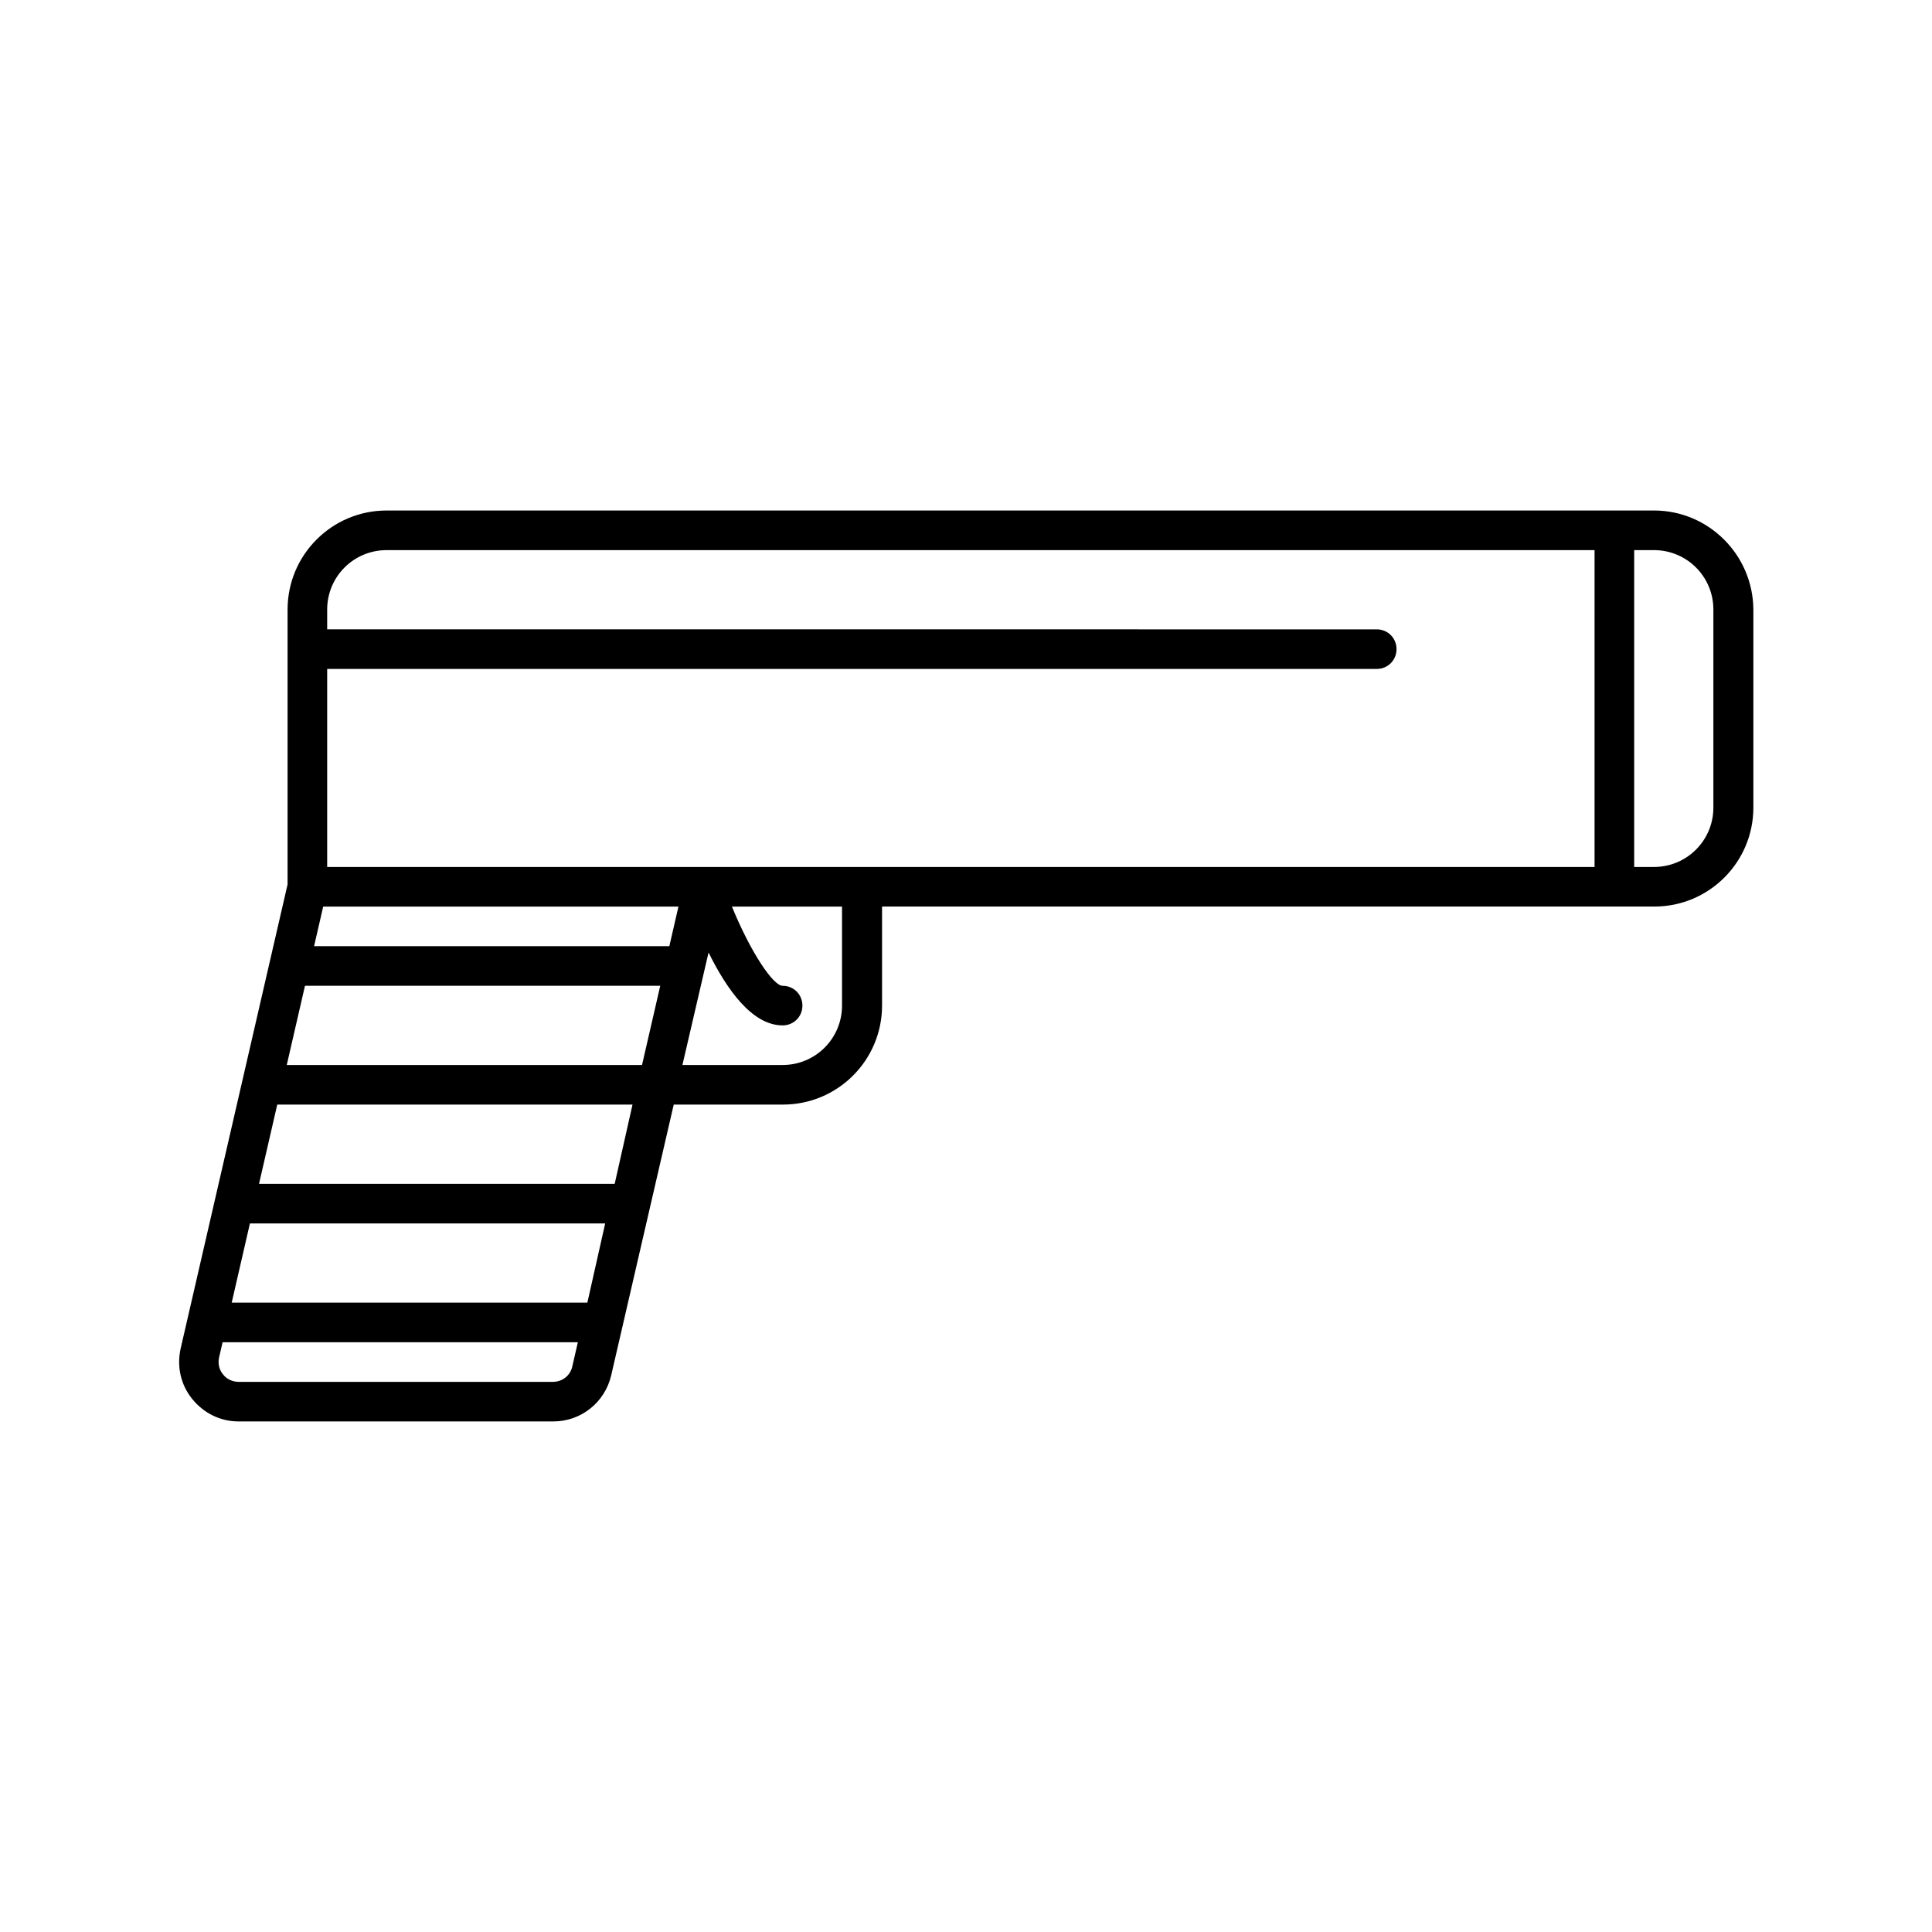 <?xml version="1.0" encoding="UTF-8"?>
<!-- Uploaded to: SVG Repo, www.svgrepo.com, Generator: SVG Repo Mixer Tools -->
<svg fill="#000000" width="800px" height="800px" version="1.1" viewBox="144 144 512 512" xmlns="http://www.w3.org/2000/svg">
 <path d="m582.32 279.29h-335.87c-14.484 0-26.238 11.754-26.238 26.238v72.844l-28.34 123.01c-1.051 4.723 0 9.551 3.043 13.328 3.043 3.777 7.453 5.984 12.281 5.984h83.445c7.348 0 13.645-5.039 15.324-12.176l16.582-71.793h28.969c14.484 0 26.238-11.754 26.238-26.238v-26.238h204.67c14.484 0 26.238-11.754 26.238-26.238v-52.48c-0.105-14.484-11.859-26.242-26.344-26.242zm-286.65 226.82c-0.523 2.414-2.625 4.094-5.144 4.094h-83.336c-1.574 0-3.148-0.734-4.094-1.996-1.051-1.258-1.363-2.832-1.051-4.41l0.945-4.094h94.148zm3.988-16.898h-94.254l4.828-20.992h94.148zm7.242-31.488h-94.254l4.828-20.992h94.148zm7.242-31.488h-94.148l4.828-20.992h94.148zm7.242-31.488h-94.148l2.414-10.496h94.148zm45.762 15.746c0 8.711-7.031 15.742-15.742 15.742h-26.555l6.926-29.809c4.828 9.762 11.547 19.312 19.629 19.312 2.938 0 5.246-2.309 5.246-5.246s-2.309-5.246-5.246-5.246c-2.519 0-8.5-8.922-13.434-20.992h29.18zm199.43-36.738h-335.87v-52.48h278.14c2.938 0 5.246-2.309 5.246-5.246s-2.309-5.246-5.246-5.246l-278.14-0.004v-5.246c0-8.711 7.031-15.742 15.742-15.742h320.13zm31.488-15.742c0 8.711-7.031 15.742-15.742 15.742h-5.246v-83.969h5.246c8.711 0 15.742 7.031 15.742 15.742z"/>
</svg>